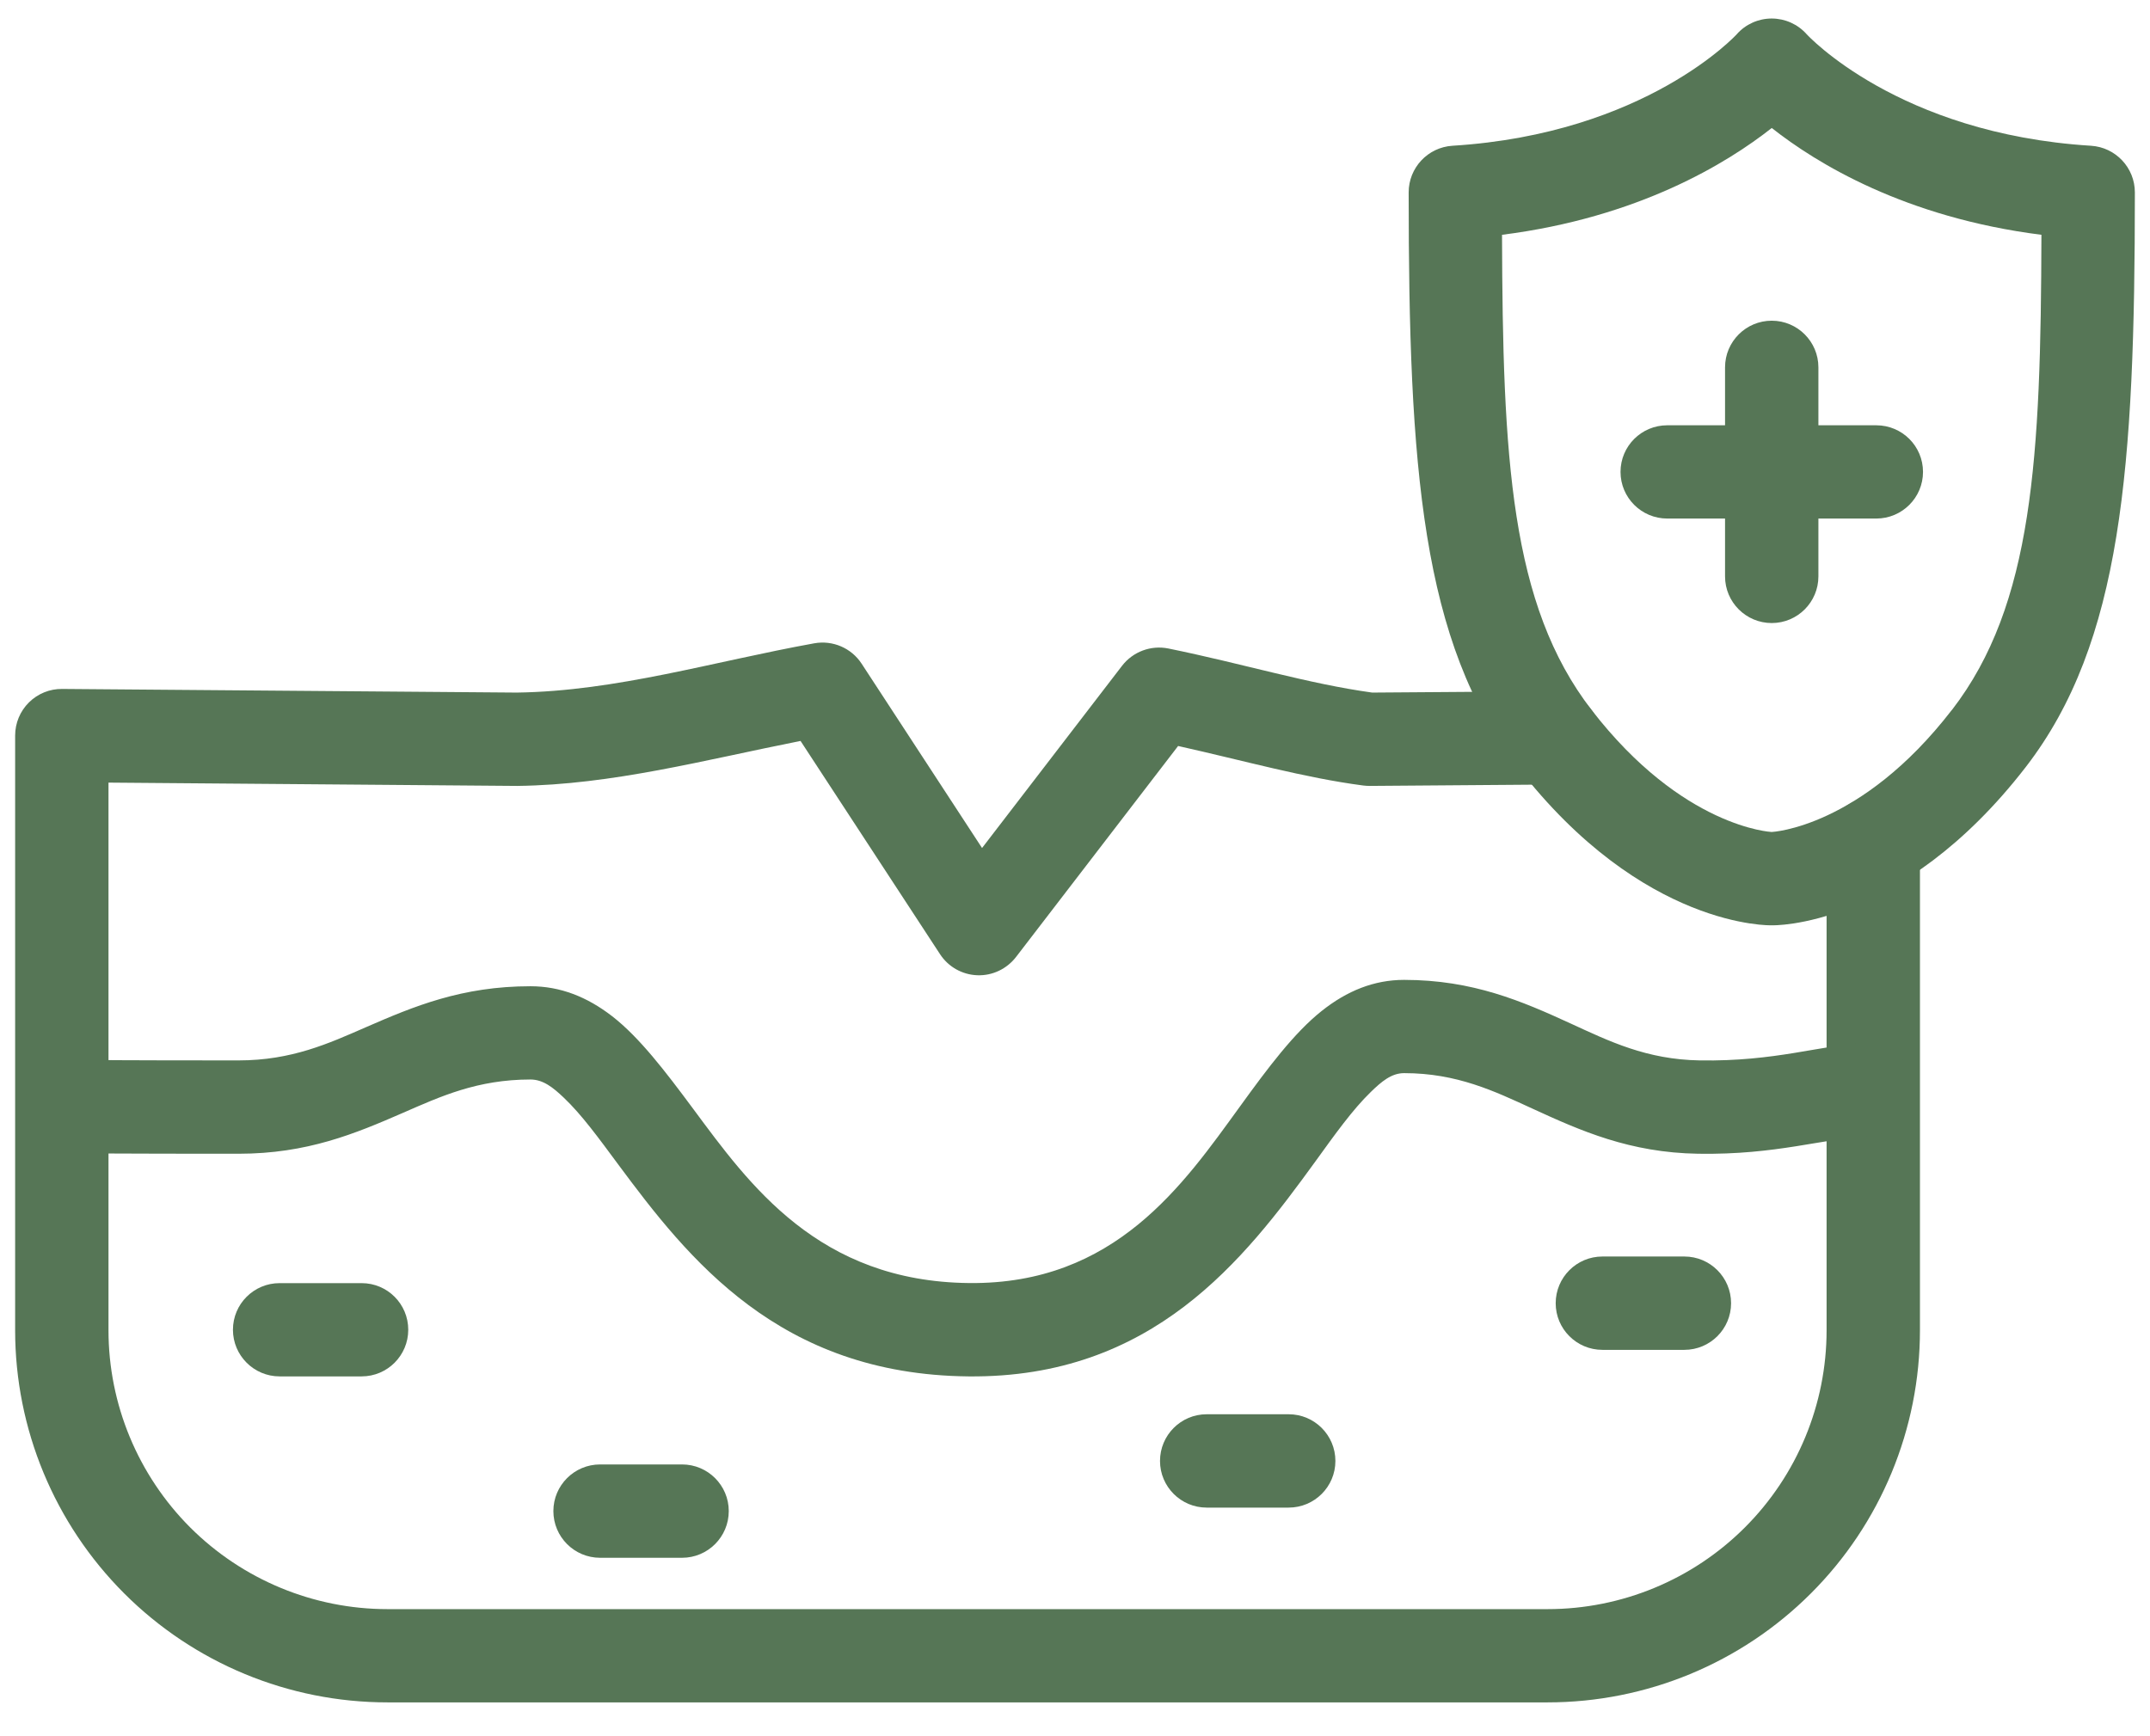 <svg width="26" height="21" viewBox="0 0 26 21" fill="none" xmlns="http://www.w3.org/2000/svg">
<path fill-rule="evenodd" clip-rule="evenodd" d="M22.089 10.209V16.09C22.089 16.984 21.734 17.842 21.101 18.475C20.469 19.107 19.611 19.463 18.716 19.463C14.747 19.463 8.655 19.463 4.685 19.463C3.791 19.463 2.933 19.107 2.3 18.475C1.668 17.842 1.312 16.984 1.312 16.09V9.466L6.256 9.506C7.405 9.492 8.521 9.192 9.681 8.962C9.681 8.962 11.367 11.54 11.367 11.54C11.467 11.694 11.635 11.789 11.818 11.796C12.001 11.803 12.175 11.72 12.287 11.575L14.247 9.023C15.053 9.203 15.775 9.408 16.485 9.501C16.51 9.504 16.536 9.506 16.562 9.506L18.799 9.489C19.11 9.487 19.362 9.232 19.359 8.921C19.357 8.609 19.102 8.358 18.791 8.361L16.594 8.377C15.821 8.271 15.033 8.028 14.13 7.844C13.918 7.801 13.701 7.882 13.569 8.053L11.876 10.257L10.42 8.028C10.296 7.838 10.07 7.741 9.847 7.781C8.62 8.003 7.455 8.36 6.251 8.377C6.247 8.377 0.752 8.333 0.752 8.333C0.602 8.331 0.457 8.39 0.35 8.496C0.243 8.602 0.183 8.746 0.183 8.897V16.09C0.183 17.284 0.658 18.429 1.502 19.273C2.346 20.117 3.491 20.591 4.685 20.591H18.716C19.91 20.591 21.055 20.117 21.899 19.273C22.744 18.429 23.218 17.284 23.218 16.09V10.209C23.218 9.897 22.965 9.644 22.654 9.644C22.342 9.644 22.089 9.897 22.089 10.209Z" fill="#567656"/>
<path fill-rule="evenodd" clip-rule="evenodd" d="M0.847 13.946C1.059 13.951 1.403 13.955 2.885 13.955C3.714 13.955 4.296 13.712 4.876 13.459C5.325 13.263 5.772 13.057 6.415 13.057C6.569 13.057 6.689 13.155 6.815 13.274C7.035 13.482 7.243 13.77 7.475 14.083C8.323 15.226 9.42 16.625 11.71 16.648C13.941 16.671 15.046 15.235 15.907 14.048C16.142 13.723 16.355 13.423 16.579 13.206C16.706 13.083 16.826 12.98 16.98 12.98C17.619 12.98 18.072 13.198 18.527 13.407C19.116 13.678 19.709 13.942 20.537 13.955C21.49 13.97 22.043 13.77 22.603 13.743C22.914 13.729 23.155 13.464 23.14 13.153C23.125 12.842 22.861 12.601 22.55 12.616C22.009 12.642 21.475 12.841 20.555 12.826C19.912 12.816 19.456 12.592 18.999 12.382C18.407 12.11 17.811 11.852 16.98 11.852C16.617 11.852 16.29 11.984 15.983 12.228C15.65 12.493 15.335 12.913 14.993 13.386C14.312 14.324 13.486 15.537 11.721 15.519C9.894 15.501 9.058 14.322 8.382 13.411C8.042 12.953 7.732 12.547 7.402 12.291C7.099 12.057 6.776 11.929 6.415 11.929C5.586 11.929 5.004 12.172 4.424 12.425C3.975 12.621 3.528 12.826 2.885 12.826C1.423 12.826 1.083 12.822 0.874 12.817C0.562 12.81 0.303 13.057 0.296 13.368C0.289 13.68 0.536 13.938 0.847 13.946Z" fill="#567656"/>
<path fill-rule="evenodd" clip-rule="evenodd" d="M3.381 16.648H4.373C4.685 16.648 4.937 16.395 4.937 16.084C4.937 15.772 4.685 15.52 4.373 15.52H3.381C3.07 15.52 2.817 15.772 2.817 16.084C2.817 16.395 3.07 16.648 3.381 16.648Z" fill="#567656"/>
<path fill-rule="evenodd" clip-rule="evenodd" d="M7.257 18.842H8.248C8.56 18.842 8.813 18.589 8.813 18.277C8.813 17.966 8.56 17.713 8.248 17.713H7.257C6.945 17.713 6.692 17.966 6.692 18.277C6.692 18.589 6.945 18.842 7.257 18.842Z" fill="#567656"/>
<path fill-rule="evenodd" clip-rule="evenodd" d="M14.592 18.235H15.584C15.896 18.235 16.149 17.982 16.149 17.671C16.149 17.359 15.896 17.106 15.584 17.106H14.592C14.281 17.106 14.028 17.359 14.028 17.671C14.028 17.982 14.281 18.235 14.592 18.235Z" fill="#567656"/>
<path fill-rule="evenodd" clip-rule="evenodd" d="M19.378 16.327H20.369C20.681 16.327 20.934 16.074 20.934 15.763C20.934 15.451 20.681 15.198 20.369 15.198H19.378C19.066 15.198 18.813 15.451 18.813 15.763C18.813 16.074 19.066 16.327 19.378 16.327Z" fill="#567656"/>
<path fill-rule="evenodd" clip-rule="evenodd" d="M21.426 11.192C21.426 11.192 22.981 11.241 24.498 9.277C25.66 7.772 25.817 5.655 25.817 2.327C25.817 2.029 25.585 1.782 25.287 1.763C22.948 1.618 21.849 0.415 21.849 0.415C21.741 0.293 21.587 0.224 21.425 0.224C21.264 0.224 21.109 0.293 21.002 0.415C21.002 0.415 19.903 1.618 17.564 1.763C17.267 1.782 17.035 2.029 17.035 2.327C17.035 5.655 17.191 7.772 18.353 9.277C19.87 11.241 21.425 11.192 21.425 11.192H21.426ZM21.426 10.063H21.424C21.422 10.063 20.348 10.013 19.247 8.587C18.264 7.314 18.172 5.538 18.164 2.84C19.814 2.631 20.884 1.975 21.426 1.548C21.967 1.975 23.037 2.631 24.687 2.84C24.68 5.538 24.587 7.314 23.605 8.587H23.604C22.502 10.015 21.426 10.063 21.426 10.063Z" fill="#567656"/>
<path fill-rule="evenodd" clip-rule="evenodd" d="M22.69 5.144H20.162C19.85 5.144 19.597 5.396 19.597 5.708C19.597 6.019 19.85 6.272 20.162 6.272H22.69C23.002 6.272 23.255 6.019 23.255 5.708C23.255 5.396 23.002 5.144 22.69 5.144Z" fill="#567656"/>
<path fill-rule="evenodd" clip-rule="evenodd" d="M20.861 4.443V6.972C20.861 7.283 21.114 7.536 21.426 7.536C21.737 7.536 21.99 7.283 21.99 6.972V4.443C21.99 4.132 21.737 3.879 21.426 3.879C21.114 3.879 20.861 4.132 20.861 4.443Z" fill="#567656"/>
</svg>
